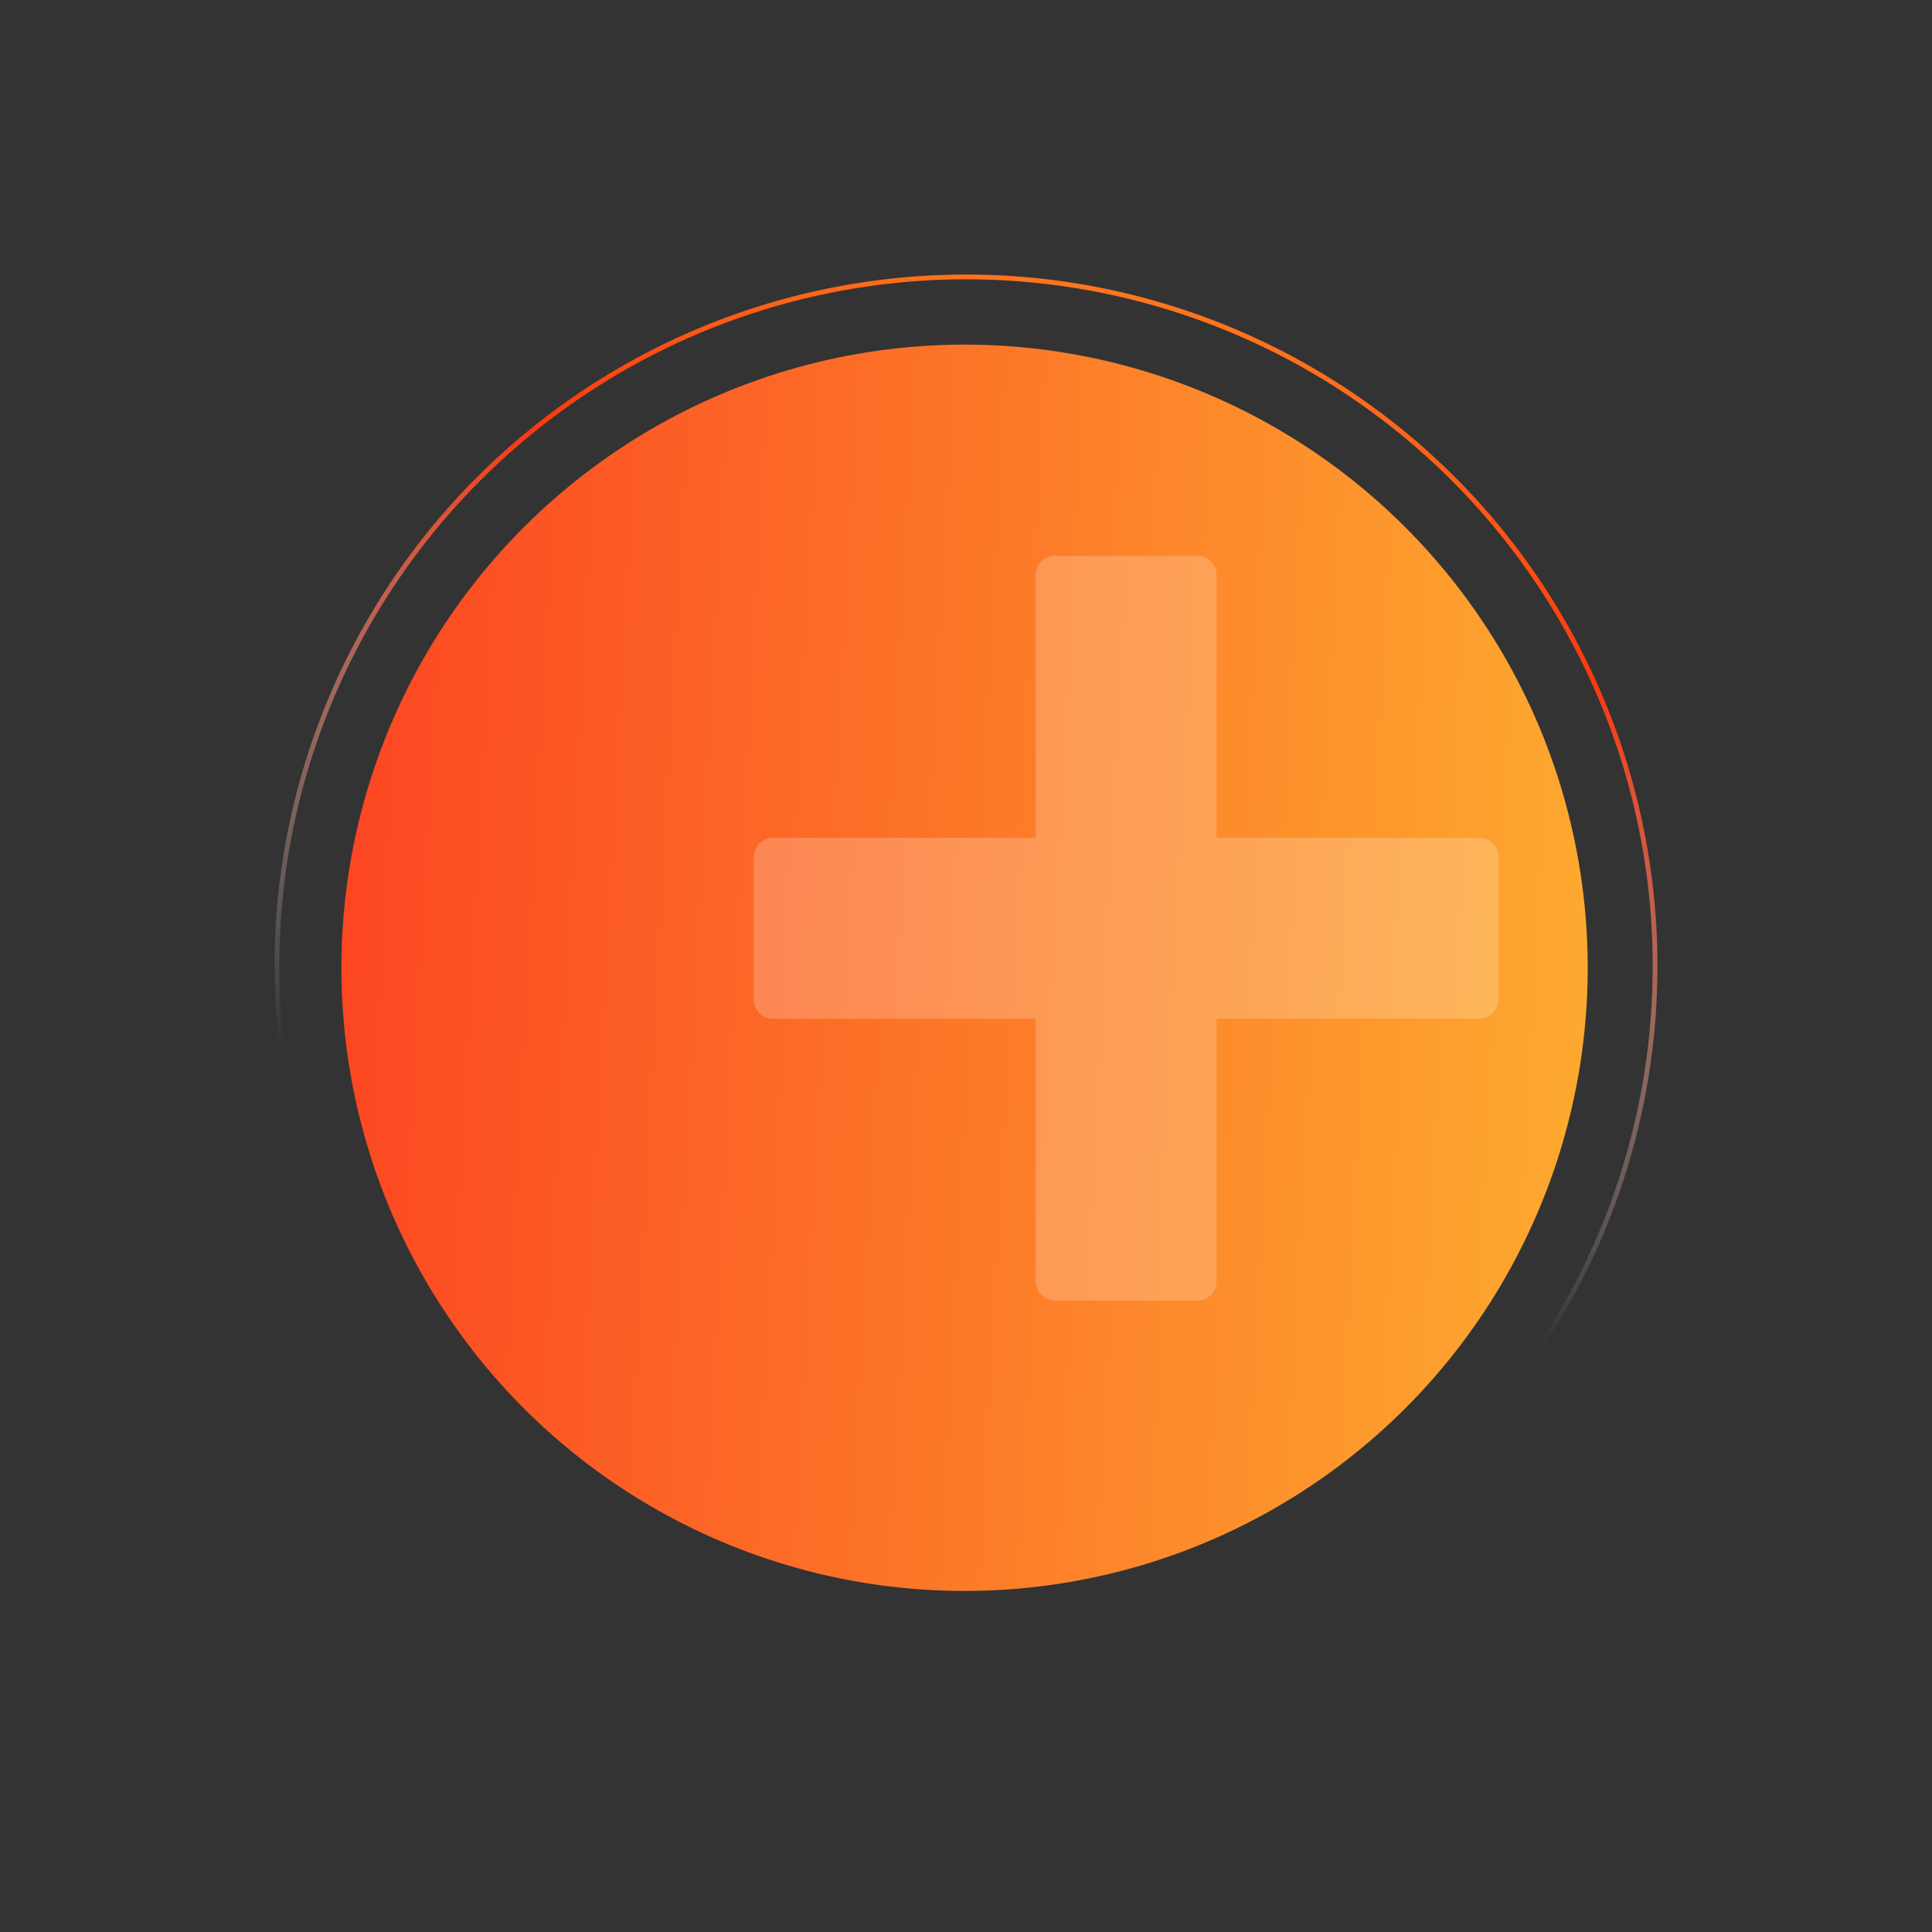 <?xml version="1.0" encoding="UTF-8"?> <svg xmlns="http://www.w3.org/2000/svg" width="807" height="807" viewBox="0 0 807 807" fill="none"><rect x="0" y="0" width="807" height="807" fill="#333333" stroke="none"/> <circle cx="402.894" cy="404.248" r="260.296" transform="rotate(84.02 402.894 404.248)" fill="url(#paint0_linear)"></circle> <circle cx="403.5" cy="403.5" r="287.828" transform="rotate(-35.98 403.5 403.5)" stroke="url(#paint1_linear)" stroke-width="2"></circle> <path d="M625.96 358.047V417.397C625.96 421.865 622.34 425.491 617.867 425.491H508.161V535.196C508.161 539.67 504.536 543.29 500.068 543.29H440.717C436.252 543.29 432.624 539.669 432.624 535.196V425.491H322.918C318.446 425.491 314.824 421.865 314.824 417.397V358.047C314.824 353.578 318.446 349.953 322.918 349.953H432.624V240.247C432.624 235.774 436.251 232.154 440.717 232.154H500.068C504.536 232.154 508.161 235.774 508.161 240.247V349.953H617.867C622.341 349.953 625.96 353.578 625.96 358.047Z" fill="white" fill-opacity="0.21"></path> <defs> <linearGradient id="paint0_linear" x1="497.043" y1="75.48" x2="402.894" y2="664.543" gradientUnits="userSpaceOnUse"> <stop stop-color="#FDB831"></stop> <stop offset="1" stop-color="#FC4722"></stop> </linearGradient> <linearGradient id="paint1_linear" x1="637.579" y1="114.672" x2="284.299" y2="416.274" gradientUnits="userSpaceOnUse"> <stop stop-color="#FFA229"></stop> <stop offset="0.404" stop-color="#FF370E"></stop> <stop offset="1" stop-color="white" stop-opacity="0"></stop> </linearGradient> </defs> </svg> 